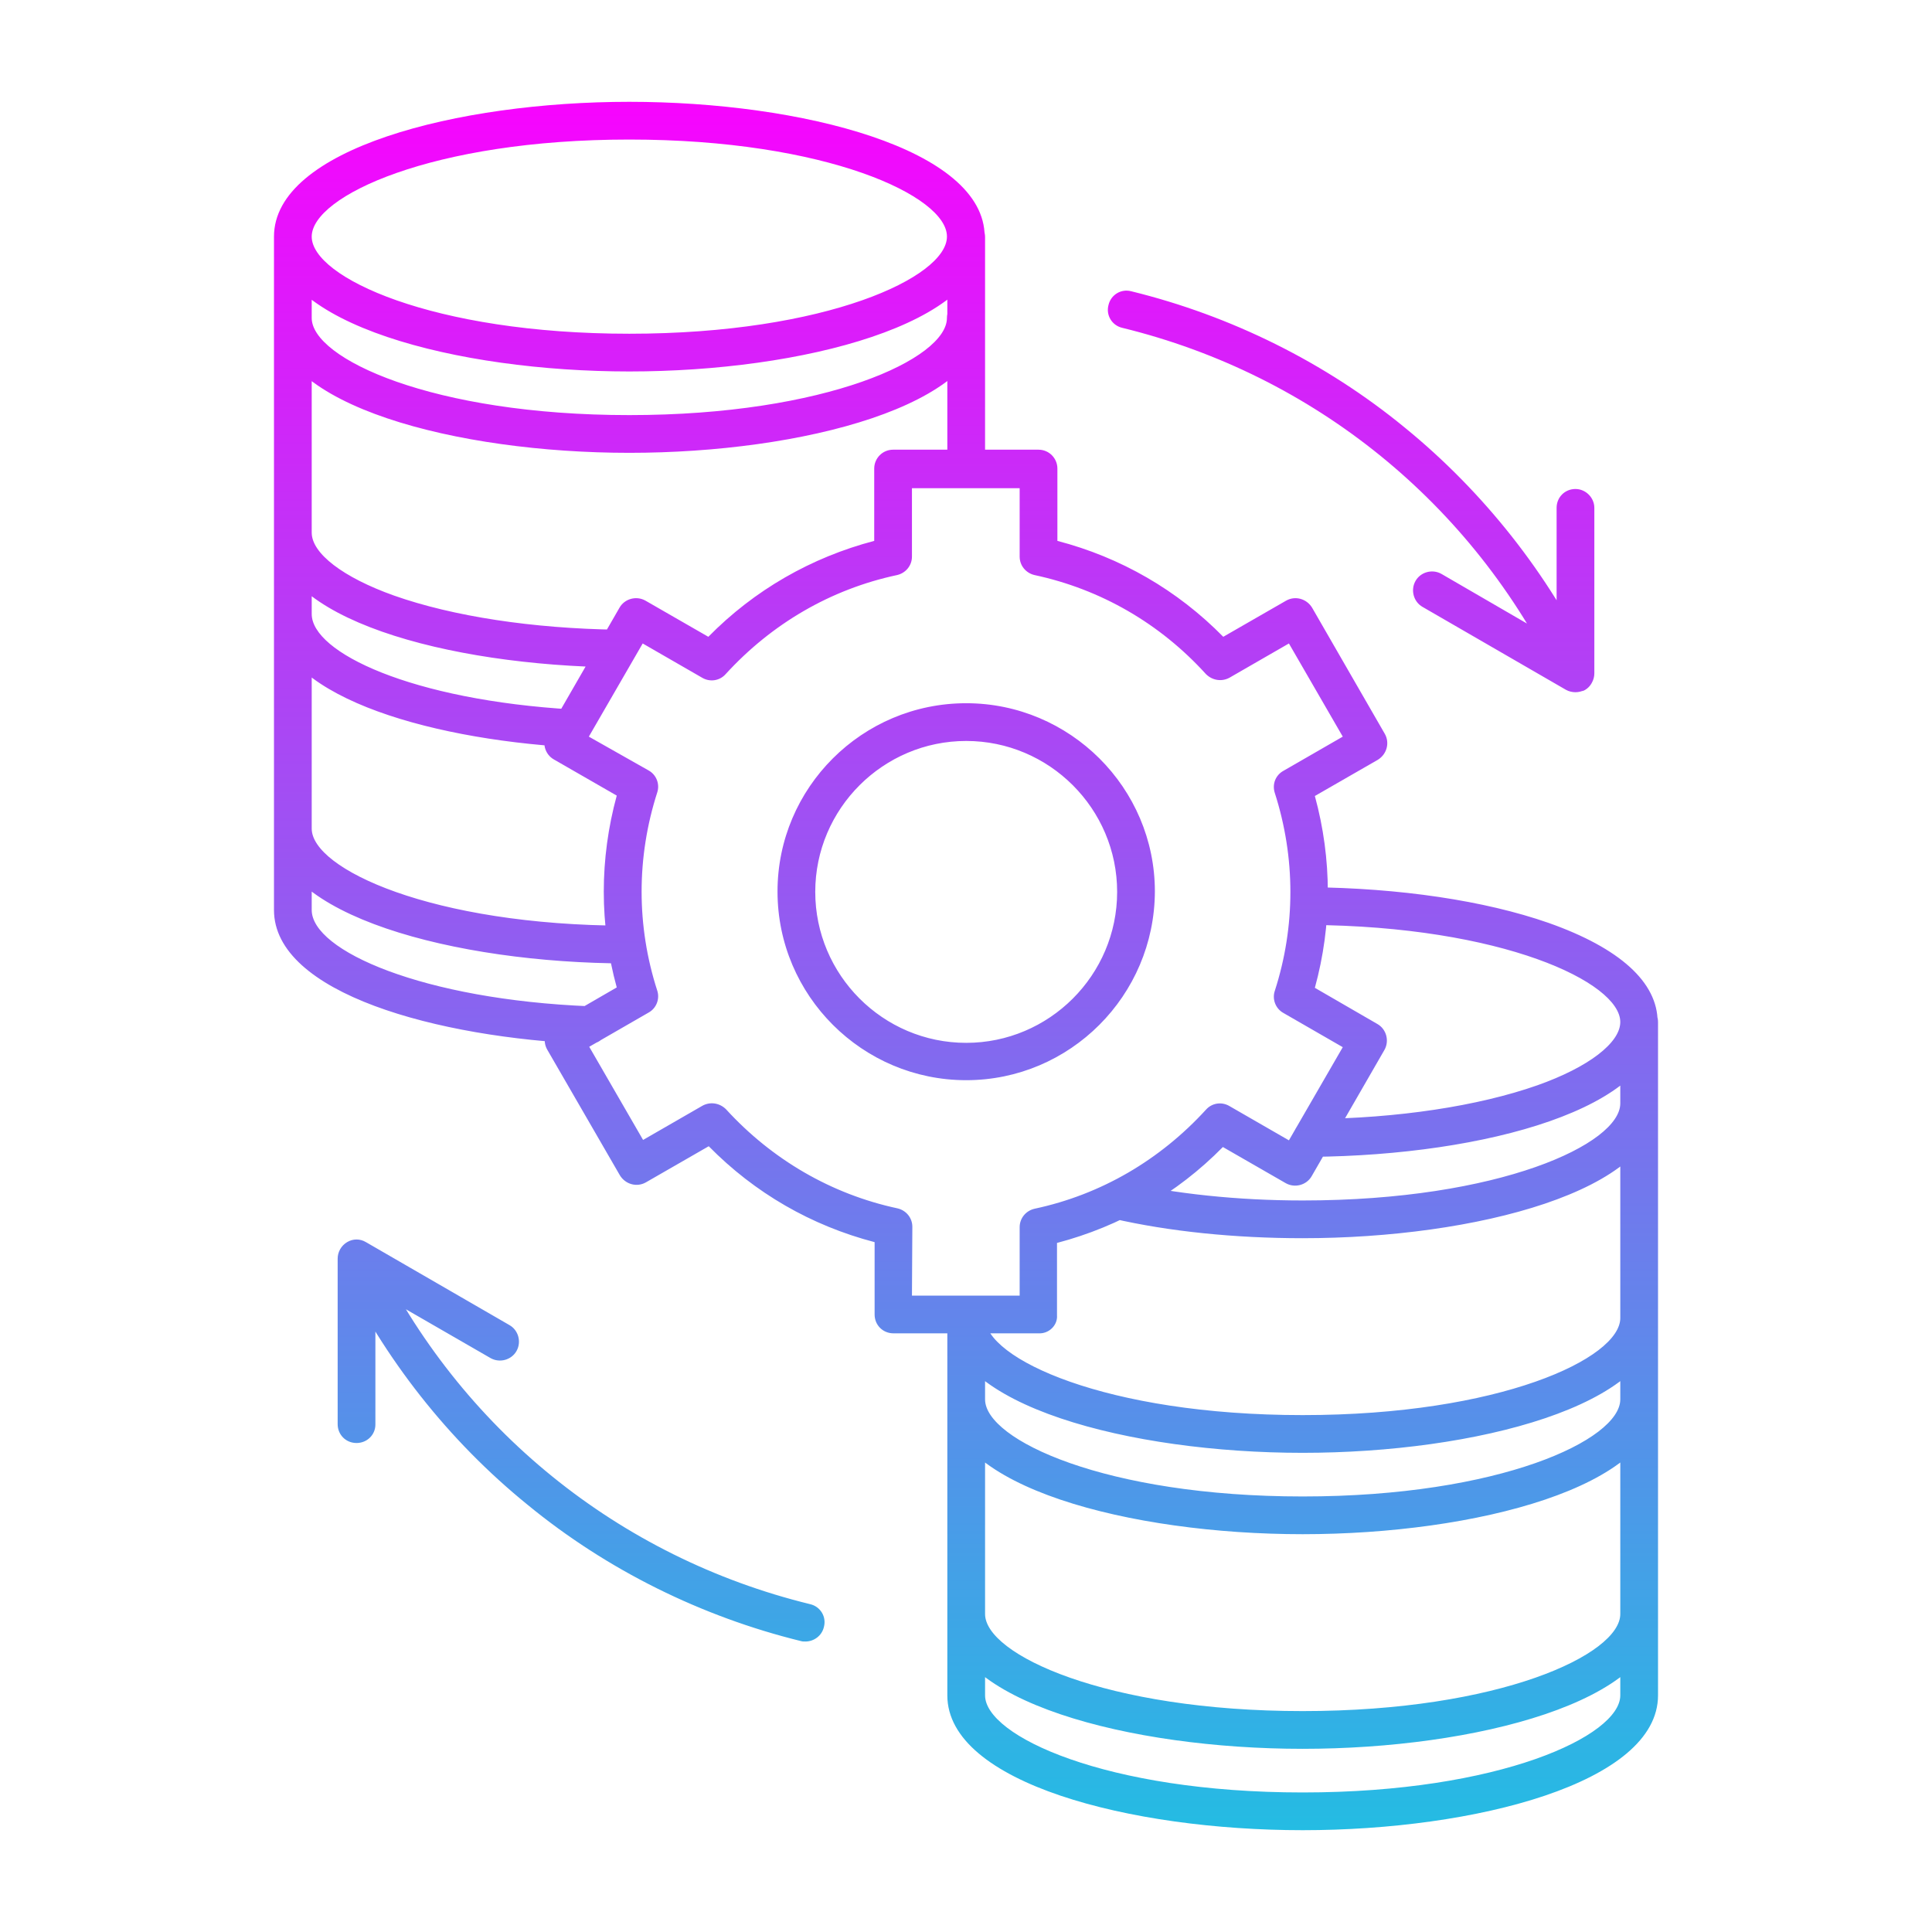 <svg id="Layer_1" enable-background="new 0 0 491.5 491.5" viewBox="0 0 491.5 491.5" xmlns="http://www.w3.org/2000/svg" xmlns:xlink="http://www.w3.org/1999/xlink"><linearGradient id="Layer_x0020_1_1_" gradientUnits="userSpaceOnUse" x1="245.76" x2="245.76" y1="25.91" y2="465.61"><stop offset="0" stop-color="#f704fe"/><stop offset="1" stop-color="#24bce3"/></linearGradient><path id="Layer_x0020_1" d="m245.8 188.5c-21.1 0-38.4 17.2-38.4 38.4 0 21.1 17.2 38.4 38.4 38.4 21.1 0 38.4-17.2 38.4-38.4s-17.3-38.4-38.4-38.4zm0 86.3c-26.4 0-48-21.5-48-48 0-26.4 21.5-47.9 48-47.9 26.4 0 48 21.5 48 47.9-.1 26.5-21.6 48-48 48zm-13.8 54.8h27.4v-17.4c0-2.3 1.6-4.2 3.8-4.7 16.9-3.6 31.9-12.4 43.6-25.2 1.5-1.7 4-2.1 6-.9l15.1 8.7 13.7-23.7-15.1-8.7c-2-1.1-2.9-3.5-2.2-5.6 5.3-16.4 5.3-33.9 0-50.4-.7-2.2.2-4.5 2.2-5.6l15.1-8.7-13.7-23.7-15.1 8.7c-2 1.1-4.4.7-6-.9-11.7-12.9-26.8-21.6-43.6-25.2-2.2-.5-3.8-2.4-3.8-4.7v-17.4h-27.4v17.4c0 2.3-1.6 4.2-3.8 4.7-16.9 3.6-31.9 12.4-43.6 25.2-1.5 1.7-4 2.1-6 .9l-15.1-8.7-13.7 23.7 15.2 8.6c2 1.1 2.9 3.5 2.2 5.6-5.3 16.5-5.3 34 0 50.4.7 2.1-.2 4.5-2.2 5.6l-15.1 8.7 13.7 23.7 15.1-8.7c2-1.1 4.4-.7 6 .9 11.7 12.8 26.8 21.6 43.6 25.2 2.2.5 3.8 2.4 3.8 4.7zm32.3 9.6h-37c-2.7 0-4.8-2.1-4.8-4.8v-18.4c-16.1-4.2-30.5-12.5-42.2-24.4l-16 9.2c-2.3 1.3-5.2.5-6.6-1.8l-18.5-32c-1.3-2.3-.5-5.2 1.8-6.6l15.9-9.2c-4.4-16-4.4-32.7 0-48.8l-16-9.2c-2.3-1.3-3.1-4.3-1.8-6.5l18.5-32.1c1.3-2.3 4.3-3.1 6.6-1.8l16 9.2c11.7-11.9 26.2-20.2 42.2-24.4v-18.4c0-2.6 2.1-4.8 4.8-4.8h37c2.7 0 4.8 2.2 4.8 4.8v18.4c16.1 4.2 30.5 12.5 42.2 24.4l16-9.2c2.3-1.3 5.2-.5 6.6 1.8l18.5 32.1c1.3 2.3.5 5.2-1.8 6.6l-16 9.2c4.4 16.1 4.4 32.8 0 48.8l15.9 9.2c2.3 1.3 3.1 4.3 1.8 6.6l-18.5 32.1c-1.3 2.3-4.3 3.1-6.6 1.8l-16-9.2c-11.7 11.9-26.2 20.2-42.2 24.4v18.4c.2 2.5-2 4.7-4.6 4.6zm-104.2-303.7c-50.1 0-80.8 14.4-80.8 24.7s30.7 24.7 80.8 24.7 80.8-14.4 80.8-24.7c.1-10.3-30.7-24.7-80.8-24.7zm0 59c-43.8 0-90.4-12-90.4-34.3s46.6-34.3 90.4-34.3 90.4 12 90.4 34.3c.1 22.3-46.5 34.3-90.4 34.3zm85.7 29.6c-2.7 0-4.8-2.1-4.8-4.8v-59c0-2.7 2.1-4.8 4.8-4.8s4.8 2.2 4.8 4.8v59c0 2.6-2.2 4.8-4.8 4.8zm-95.9 141.5c-.1 0-.1 0-.2 0-38.5-1.6-80-12.9-80-34.1v-171.3c0-2.7 2.1-4.8 4.8-4.8s4.8 2.2 4.8 4.8v171.3c0 10.4 28.4 22.8 70.8 24.5 2.6.1 4.7 2.3 4.6 5-.1 2.6-2.2 4.6-4.8 4.6zm10.2-150.4c-43.8 0-90.4-12-90.4-34.3 0-2.7 2.1-4.8 4.8-4.8s4.8 2.2 4.8 4.8c0 10.3 30.7 24.7 80.8 24.7s80.8-14.4 80.8-24.7c0-2.7 2.1-4.8 4.8-4.8s4.8 2.2 4.8 4.8c.1 22.3-46.5 34.3-90.4 34.3zm-2.9 54.6c-43.5-.5-87.5-12.4-87.5-34.3 0-2.7 2.1-4.8 4.8-4.8s4.8 2.2 4.8 4.8c0 5.3 8 11.4 20.9 16 15 5.3 35.3 8.4 57 8.7 2.7 0 4.8 2.2 4.7 4.9.1 2.6-2.1 4.7-4.7 4.7zm-11.7 20.3c-.1 0-.2 0-.3 0-37.6-2.2-75.5-13.6-75.5-33.9 0-2.7 2.1-4.8 4.8-4.8s4.8 2.2 4.8 4.8c0 9.8 25.4 21.9 66.5 24.3 2.6.2 4.7 2.4 4.5 5.1-.2 2.5-2.3 4.5-4.8 4.5zm13.9 55c-43.5-.1-89.7-12.2-89.7-34.3 0-2.7 2.1-4.8 4.8-4.8s4.8 2.1 4.8 4.8c0 10.2 30.5 24.6 80.1 24.7 2.7 0 4.8 2.2 4.8 4.8 0 2.7-2.1 4.8-4.8 4.8zm174.4 49.2c-2.6 0-4.8-2.1-4.8-4.8s2.1-4.8 4.8-4.8c21.8-.2 42.2-3.3 57.3-8.6 13-4.6 21.1-10.8 21.1-16.1 0-10.1-30.1-24.4-79.2-24.7-2.7 0-4.8-2.2-4.8-4.8s2.2-4.8 4.8-4.8c23 .2 44.7 3.4 61 9.1 18.1 6.4 27.7 15.1 27.7 25.2.1 22-44.1 33.9-87.9 34.3zm-2.4 171.3c-43.8 0-90.4-12-90.4-34.3v-96.8c0-2.6 2.1-4.8 4.8-4.8s4.8 2.2 4.8 4.8v96.8c0 10.3 30.7 24.7 80.8 24.7s80.8-14.4 80.8-24.7v-171.3c0-2.6 2.1-4.8 4.8-4.8s4.8 2.2 4.8 4.8v171.3c0 22.3-46.6 34.3-90.4 34.3zm0-150.6c-17.2 0-34-1.7-48.3-5-2.6-.6-4.2-3.2-3.6-5.8s3.2-4.2 5.7-3.6c13.7 3.1 29.6 4.8 46.2 4.8 50.1 0 80.8-14.4 80.8-24.7 0-2.7 2.1-4.8 4.8-4.8s4.8 2.2 4.8 4.8c0 22.3-46.6 34.3-90.4 34.3zm0 54.6c-43.8 0-90.4-12-90.4-34.3 0-2.7 2.1-4.8 4.8-4.8s4.8 2.1 4.8 4.8c0 10.3 30.7 24.7 80.8 24.7s80.8-14.4 80.8-24.7c0-2.7 2.2-4.8 4.8-4.8 2.7 0 4.8 2.1 4.8 4.8 0 22.3-46.6 34.3-90.4 34.3zm0 20.7c-43.8 0-90.4-12-90.4-34.3 0-2.7 2.1-4.8 4.8-4.8s4.8 2.2 4.8 4.8c0 10.3 30.7 24.7 80.8 24.7s80.8-14.4 80.8-24.7c0-2.7 2.2-4.8 4.8-4.8 2.7 0 4.8 2.2 4.8 4.8 0 22.3-46.6 34.3-90.4 34.3zm0 54.6c-43.8 0-90.4-12-90.4-34.3 0-2.7 2.1-4.8 4.8-4.8s4.8 2.2 4.8 4.8c0 10.3 30.7 24.7 80.8 24.7s80.8-14.4 80.8-24.7c0-2.7 2.2-4.8 4.8-4.8 2.7 0 4.8 2.2 4.8 4.8 0 22.3-46.6 34.3-90.4 34.3zm69.4-268.8c-1.8 0-3.5-1-4.3-2.7-21.8-45.3-62.3-78.1-111-90-2.6-.6-4.2-3.2-3.5-5.8.6-2.6 3.2-4.2 5.8-3.5 25.3 6.2 49.4 18.1 69.6 34.7 20 16.3 36.6 37.3 47.7 60.5 1.1 2.4.1 5.3-2.2 6.4-.7.2-1.4.4-2.1.4zm-195.9 241.5c-.4 0-.8 0-1.1-.1-25.3-6.2-49.4-18.1-69.6-34.7-20.1-16.3-36.6-37.3-47.7-60.5-1.1-2.4-.1-5.3 2.2-6.4 2.4-1.2 5.3-.1 6.4 2.2 21.8 45.3 62.3 78.1 111 90 2.6.6 4.2 3.2 3.5 5.8-.5 2.2-2.5 3.7-4.7 3.7zm-114.2-50.5c-2.7 0-4.8-2.1-4.8-4.8v-42.1c0-1.7.9-3.3 2.4-4.2s3.3-.9 4.8 0l36.5 21.1c2.3 1.3 3.1 4.3 1.8 6.6s-4.3 3.1-6.6 1.8l-29.3-16.9v33.8c0 2.6-2.1 4.7-4.8 4.7zm310.1-191c-.8 0-1.7-.2-2.4-.6l-36.5-21.1c-2.3-1.3-3.1-4.3-1.8-6.6s4.3-3.1 6.6-1.8l29.3 17v-33.8c0-2.7 2.1-4.8 4.8-4.8 2.6 0 4.8 2.2 4.8 4.8v42.1c0 1.7-.9 3.3-2.4 4.2-.8.4-1.6.6-2.4.6z" fill="url(#Layer_x0020_1_1_)"/></svg>